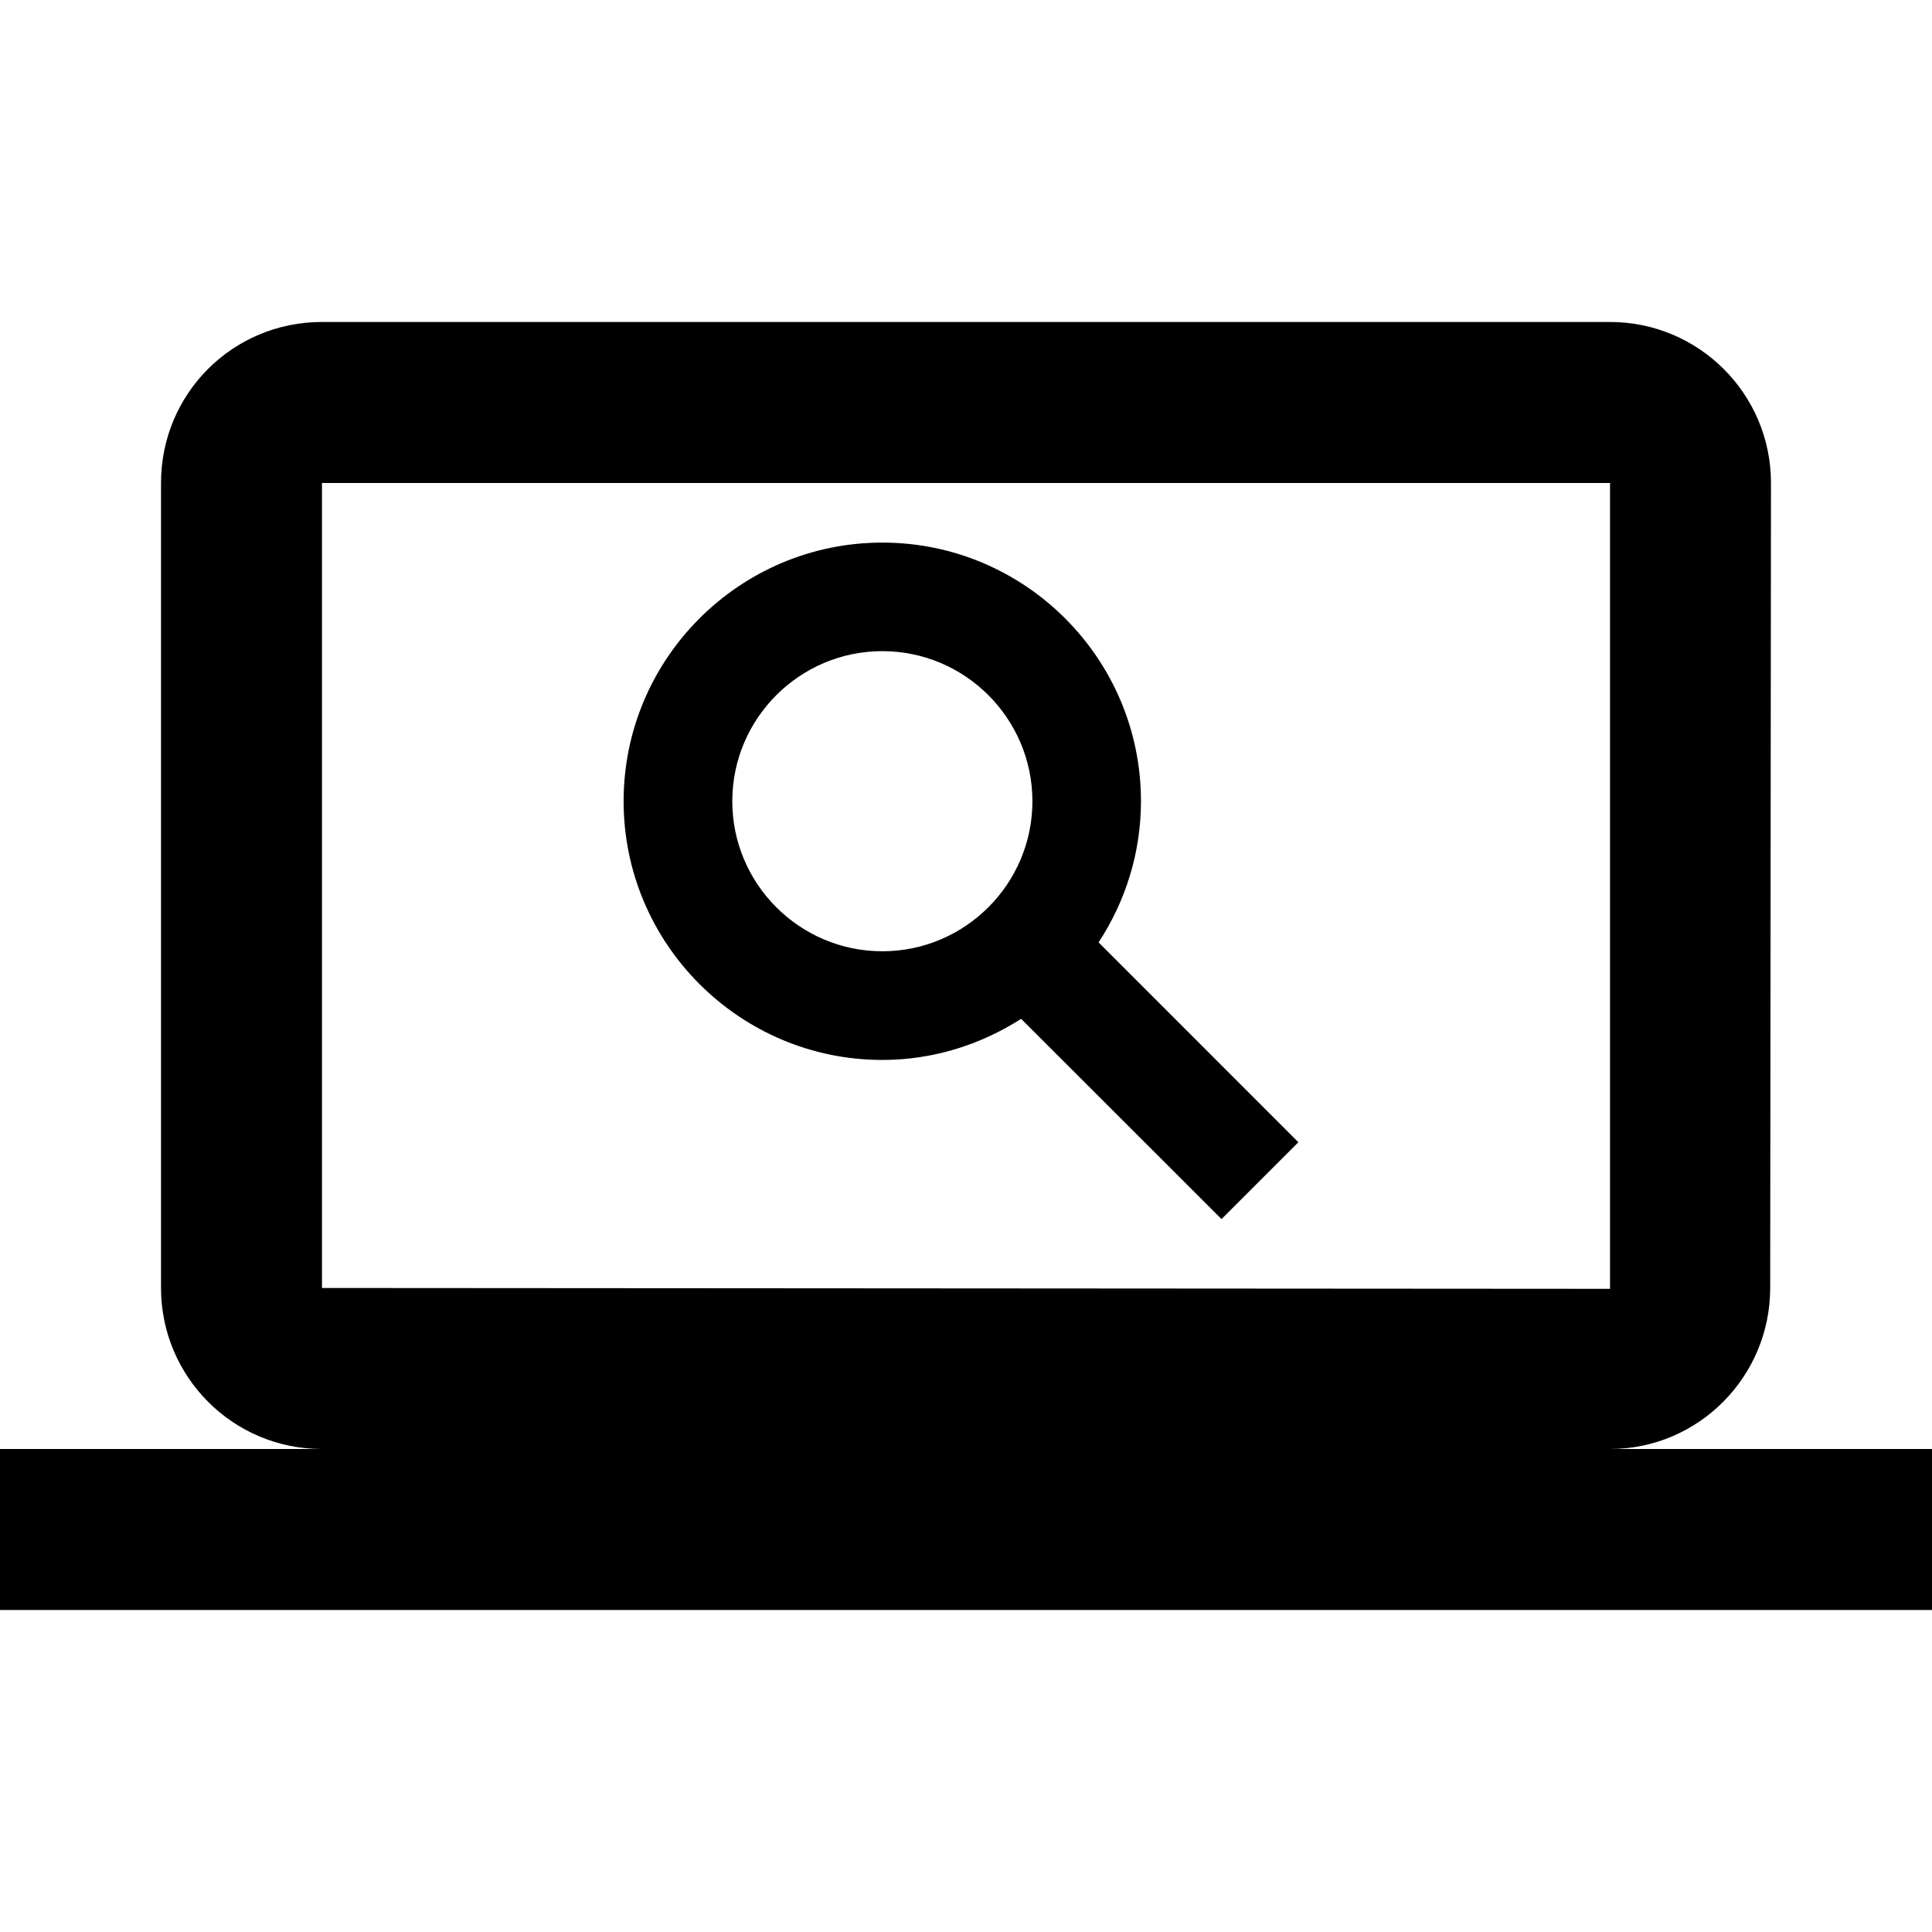 <svg width="32" height="32" viewBox="0 0 32 32" fill="none" xmlns="http://www.w3.org/2000/svg">
<g clip-path="url(#clip0_1_836)">
<path d="M26.667 24C28.133 24 29.32 22.8 29.32 21.333L29.333 8C29.333 6.52 28.133 5.333 26.667 5.333H5.333C3.853 5.333 2.667 6.52 2.667 8V21.333C2.667 22.8 3.853 24 5.333 24H0V26.667H32V24H26.667ZM5.333 21.333V8H26.667V21.333V21.347L5.333 21.333ZM12.129 13.271C12.129 11.901 13.244 10.785 14.614 10.785C15.984 10.785 17.1 11.901 17.1 13.271C17.1 14.64 15.984 15.756 14.614 15.756C13.244 15.756 12.129 14.64 12.129 13.271ZM21.505 18.919L18.196 15.609C18.637 14.936 18.898 14.133 18.898 13.271C18.898 10.908 16.977 8.987 14.614 8.987C12.252 8.987 10.329 10.908 10.329 13.271C10.329 15.633 12.252 17.556 14.614 17.556C15.462 17.556 16.248 17.3 16.913 16.875L20.232 20.192L21.505 18.919Z" fill="black"/>
</g>
<defs>
<clipPath id="clip0_1_836">
<rect width="32" height="32" fill="white"/>
</clipPath>
</defs>
</svg>
